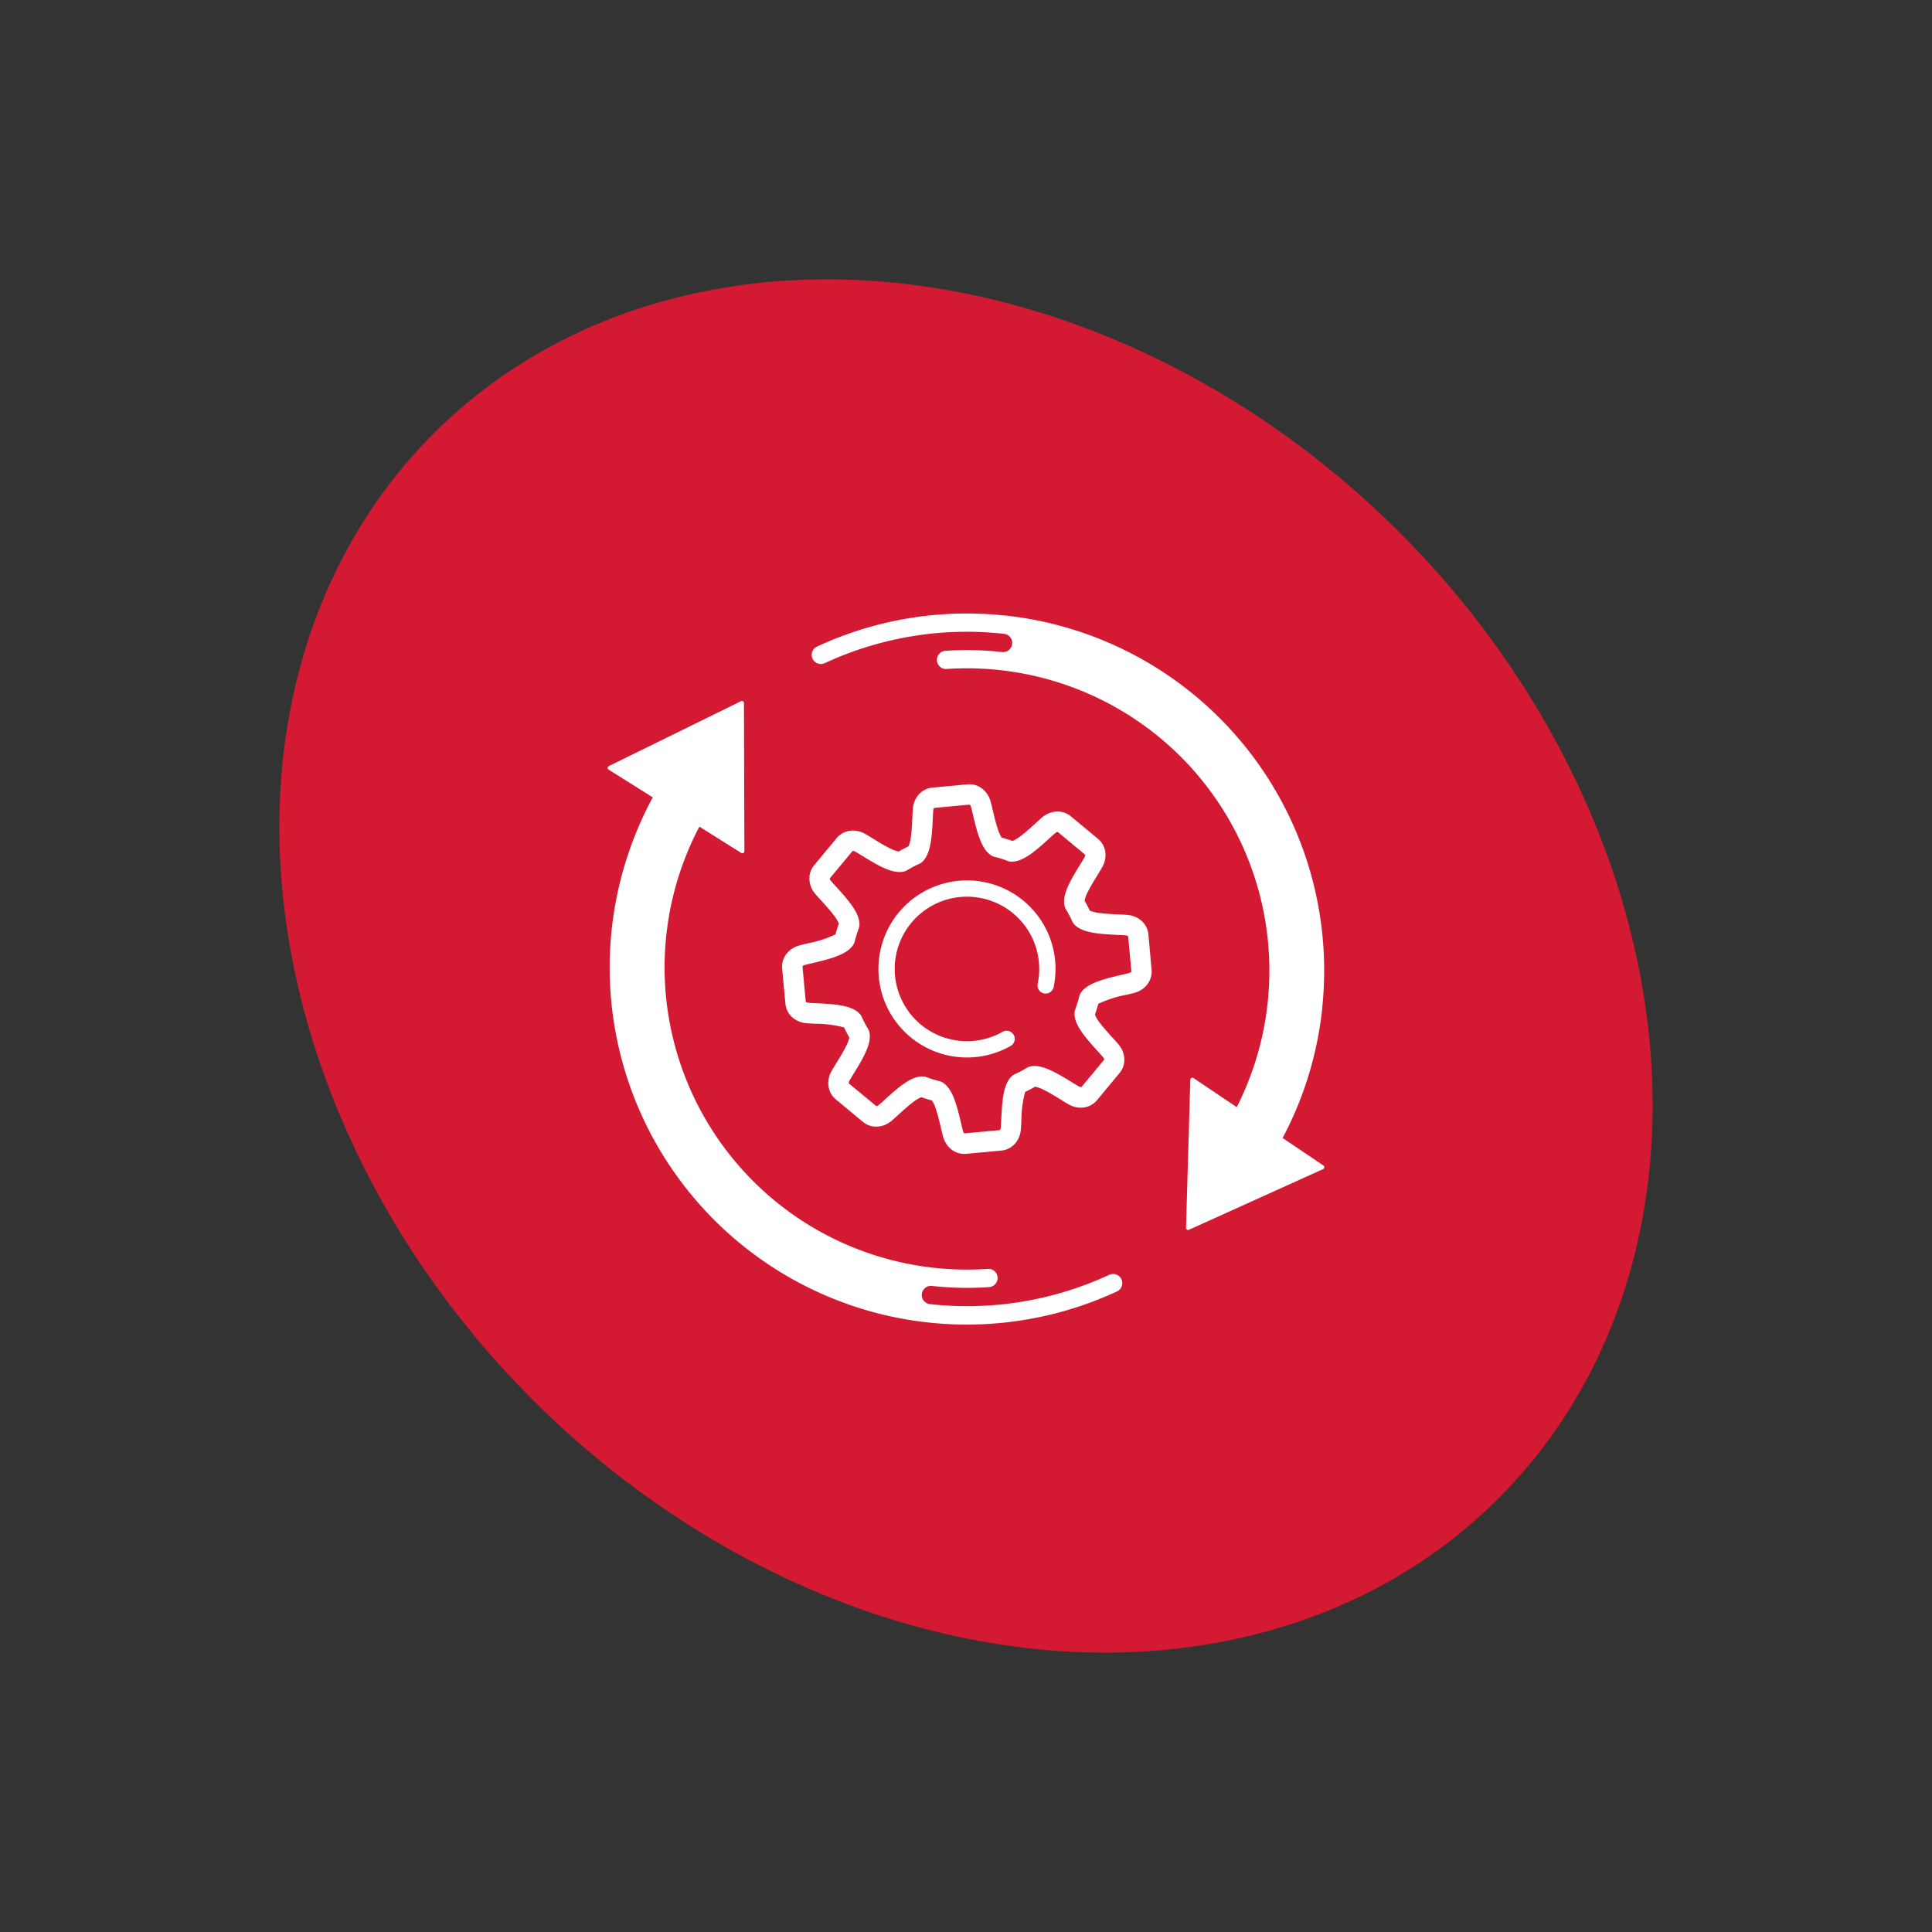 <svg xmlns="http://www.w3.org/2000/svg" xmlns:xlink="http://www.w3.org/1999/xlink" width="187.676" height="187.676" viewBox="0 0 187.676 187.676"><rect x="0" y="0" width="187.676" height="187.676" fill="#333333" stroke="none"/><defs><clipPath id="clip-path"><rect id="Rectangle_209" data-name="Rectangle 209" width="69.615" height="69.065" fill="#fff"></rect></clipPath></defs><g id="Group_637" data-name="Group 637" transform="translate(-1382.173 -4155.68)"><ellipse id="Ellipse_34" data-name="Ellipse 34" cx="59.561" cy="73.145" rx="59.561" ry="73.145" transform="translate(1382.173 4239.912) rotate(-45)" fill="#d41a32"></ellipse><g id="Group_465" data-name="Group 465" transform="translate(1441.203 4215.27)"><g id="Group_464" data-name="Group 464" clip-path="url(#clip-path)"><path id="Path_485" data-name="Path 485" d="M278.692,252.421a2.03,2.03,0,0,0-.731-1.381,2.357,2.357,0,0,0-1.3-.52l-.025,0c-.266-.024-.549-.037-.849-.05-.549-.025-1.231-.056-1.824-.137a3.551,3.551,0,0,1-.969-.23c-.092-.194-.188-.384-.285-.566-.075-.139-.15-.275-.225-.4a3.58,3.58,0,0,1,.356-.925c.268-.534.628-1.116.919-1.584l0-.008c.163-.262.316-.51.447-.745a2.355,2.355,0,0,0,.307-1.369h0a2.007,2.007,0,0,0-.726-1.382l-2.623-2.178a2.023,2.023,0,0,0-1.489-.461,2.371,2.371,0,0,0-1.3.553c-.182.152-.4.349-.652.581-.406.371-.912.833-1.389,1.195a3.562,3.562,0,0,1-.847.522c-.136-.048-.278-.1-.427-.144-.2-.064-.411-.125-.622-.181a3.547,3.547,0,0,1-.4-.906c-.188-.566-.344-1.231-.471-1.768-.069-.293-.134-.571-.2-.8q-.006-.025-.013-.05a2.358,2.358,0,0,0-.753-1.187,2.025,2.025,0,0,0-1.489-.464l-3.4.315a2.024,2.024,0,0,0-1.382.729,2.359,2.359,0,0,0-.521,1.305c0,.008,0,.016,0,.024-.023.265-.036.549-.05.849-.025.549-.056,1.233-.138,1.826a3.571,3.571,0,0,1-.23.968c-.162.077-.322.157-.479.239s-.323.175-.49.272a3.567,3.567,0,0,1-.93-.358c-.535-.269-1.117-.629-1.585-.919l-.008,0c-.26-.161-.506-.314-.742-.446a2.363,2.363,0,0,0-1.368-.307,2.026,2.026,0,0,0-1.383.726l-2.18,2.625-.029.036a2.022,2.022,0,0,0-.431,1.454,2.362,2.362,0,0,0,.526,1.259l.027.034c.157.188.372.424.581.652.371.406.832.912,1.194,1.389a3.558,3.558,0,0,1,.523.85c-.06.168-.118.345-.175.527s-.1.351-.151.525a11.09,11.09,0,0,1-2.68.869c-.291.068-.568.133-.8.2l-.049.013a2.358,2.358,0,0,0-1.187.753,2.024,2.024,0,0,0-.463,1.489l.314,3.4a2.026,2.026,0,0,0,.73,1.381,2.358,2.358,0,0,0,1.3.521c.254.023.536.036.834.05h.034a11.158,11.158,0,0,1,2.8.362c.082.174.168.346.257.514s.168.31.255.461a3.566,3.566,0,0,1-.358.929c-.269.536-.63,1.118-.921,1.587-.162.262-.316.509-.449.747a2.364,2.364,0,0,0-.307,1.368,2.029,2.029,0,0,0,.726,1.384l2.624,2.178a2.024,2.024,0,0,0,1.49.461,2.364,2.364,0,0,0,1.294-.553c.183-.153.4-.351.651-.58.406-.371.911-.832,1.389-1.195a3.514,3.514,0,0,1,.852-.523c.171.061.353.121.542.179.17.052.338.1.5.145a3.543,3.543,0,0,1,.4.906c.188.566.344,1.23.47,1.767.069.293.134.57.2.8,0,.017.008.035.013.052a2.361,2.361,0,0,0,.753,1.187,2.024,2.024,0,0,0,1.3.473c.063,0,.126,0,.19-.009l3.4-.314a2.025,2.025,0,0,0,1.382-.731,2.356,2.356,0,0,0,.52-1.3c.026-.278.039-.58.052-.872a11.194,11.194,0,0,1,.36-2.792c.165-.078.335-.164.507-.255s.321-.174.47-.261a3.572,3.572,0,0,1,.931.358c.536.269,1.118.63,1.586.92.261.162.507.315.747.449a2.363,2.363,0,0,0,1.368.307,2.029,2.029,0,0,0,1.383-.724l.023-.028,1.07-1.292.028-.032,1.059-1.275a2.025,2.025,0,0,0,.461-1.49,2.374,2.374,0,0,0-.553-1.294c-.154-.184-.352-.4-.581-.653-.37-.406-.831-.91-1.193-1.387a3.532,3.532,0,0,1-.522-.849c.061-.173.119-.348.173-.522s.107-.36.152-.532a11.138,11.138,0,0,1,2.681-.869l.018,0c.3-.069.555-.13.777-.191l.052-.013a2.357,2.357,0,0,0,1.186-.754,2.024,2.024,0,0,0,.463-1.488Zm-1.67,3.624a.4.4,0,0,1-.173.105l-.029.008c-.191.054-.447.114-.743.183l-.018,0c-1.9.445-3.4.861-3.975,1.81a.985.985,0,0,0-.116.28l-.012.049q-.007.028-.02.079l0,.011c-.041.164-.09.337-.145.514s-.113.35-.176.525l0,.008-.03.08-.013.036a.987.987,0,0,0-.058.277c-.07,1.11.934,2.3,2.252,3.747.2.224.4.436.521.584a.431.431,0,0,1,.105.211c0,.027,0,.03-.013.045l-1.031,1.241-.03.035-1.118,1.35-.007.009c-.007.007-.015.009-.037.011a.432.432,0,0,1-.224-.064c-.2-.111-.427-.253-.669-.4-1.655-1.026-3.006-1.791-4.082-1.534a.986.986,0,0,0-.274.111l-.123.073c-.149.089-.309.178-.474.266s-.311.16-.457.229l-.021.009-.133.06a.989.989,0,0,0-.25.161c-.832.736-.966,2.29-1.055,4.245-.013.282-.025.548-.046.782a.419.419,0,0,1-.073.219c-.018.022-.022.023-.041.024l-3.4.315c-.019,0-.022,0-.043-.016a.4.4,0,0,1-.1-.172l-.009-.033c-.056-.2-.121-.474-.19-.77-.446-1.9-.863-3.4-1.814-3.965a.987.987,0,0,0-.273-.112l-.081-.02-.011,0c-.174-.044-.356-.1-.539-.152s-.37-.119-.538-.18l-.135-.049a.989.989,0,0,0-.277-.057c-1.112-.068-2.3.935-3.748,2.254-.233.213-.434.4-.583.52a.425.425,0,0,1-.211.1c-.026,0-.029,0-.045-.013L249.6,266.9c-.016-.013-.019-.016-.021-.045a.432.432,0,0,1,.065-.224c.111-.2.246-.416.4-.671,1.028-1.657,1.794-3.011,1.531-4.088a.987.987,0,0,0-.113-.275l-.006-.01-.039-.064c-.1-.163-.192-.333-.283-.5s-.178-.348-.26-.527l0-.005-.043-.094a.988.988,0,0,0-.158-.243c-.736-.834-2.292-.968-4.249-1.057l-.033,0c-.287-.013-.534-.025-.745-.044a.421.421,0,0,1-.22-.074c-.021-.018-.022-.021-.023-.042l-.314-3.4c0-.019,0-.022.016-.044a.4.4,0,0,1,.174-.1l.029-.008c.195-.055.469-.119.759-.187,1.9-.446,3.4-.862,3.977-1.816a.991.991,0,0,0,.112-.27l0-.009a.977.977,0,0,0,.026-.1c.045-.175.1-.355.152-.535.061-.2.124-.383.187-.555l.012-.031.019-.054a.988.988,0,0,0,.066-.3c.062-1.106-.939-2.3-2.256-3.74-.184-.2-.375-.41-.5-.562l-.017-.021a.43.43,0,0,1-.1-.211c0-.026,0-.028.012-.043l.021-.027,2.159-2.6c.013-.015.015-.018.044-.021a.437.437,0,0,1,.224.065c.2.11.413.244.664.4l.008,0c1.654,1.026,3.005,1.79,4.079,1.533a.99.99,0,0,0,.28-.114l.033-.02.041-.023c.183-.109.363-.21.533-.3s.36-.183.54-.265l.061-.027a.985.985,0,0,0,.252-.164c.825-.738.959-2.287,1.048-4.236.014-.3.026-.557.046-.785v-.016a.416.416,0,0,1,.072-.206c.017-.021.02-.021.043-.023l3.4-.315c.019,0,.022,0,.044.016a.4.4,0,0,1,.1.174l.008.03c.056.2.121.475.191.771.446,1.9.863,3.394,1.812,3.965a.99.99,0,0,0,.271.112l.1.025.006,0c.214.054.426.115.63.18s.393.131.563.2a.988.988,0,0,0,.3.063c1.108.057,2.294-.942,3.736-2.259.232-.212.432-.395.578-.516a.436.436,0,0,1,.213-.105c.027,0,.03,0,.046.013l2.621,2.177c.015.013.02.016.023.046a.429.429,0,0,1-.065.223c-.109.2-.244.415-.4.667l-.005.008c-1.023,1.651-1.786,3-1.53,4.073a.988.988,0,0,0,.118.286c.1.163.2.341.3.527s.2.385.292.589l.006.012.032.071a.989.989,0,0,0,.161.25c.735.831,2.287.965,4.239,1.055.3.014.556.025.784.046h.018a.414.414,0,0,1,.2.071c.023.019.024.024.026.044l.314,3.4c0,.02,0,.023-.016.044" transform="translate(-226.162 -221.233)" fill="#fff"></path><path id="Path_486" data-name="Path 486" d="M387.6,372.078a8.6,8.6,0,1,0,2.426,15.91.791.791,0,1,0-.775-1.378,7.019,7.019,0,1,1,3.428-4.662.791.791,0,0,0,1.547.328,8.6,8.6,0,0,0-6.626-10.2" transform="translate(-350.911 -345.957)" fill="#fff"></path><path id="Path_487" data-name="Path 487" d="M48.742,177.567a32.78,32.78,0,0,1-17.414,2.86v0a.889.889,0,1,1,.192-1.767v0h0q1.4.152,2.769.179,1.4.028,2.77-.067a.887.887,0,0,0-.118-1.77q-1.3.089-2.61.064t-2.624-.169a29.356,29.356,0,0,1-22.8-42.853l4.073,2.556a.2.2,0,0,0,.3-.168l-.042-14.4a.2.2,0,0,0-.285-.177L.111,128.16a.2.2,0,0,0-.018.345L4.382,131.2a34.4,34.4,0,0,0-2.181,4.9,34.685,34.685,0,0,0,47.29,43.084.888.888,0,0,0-.749-1.61" transform="translate(0 -113.332)" fill="#fff"></path><path id="Path_488" data-name="Path 488" d="M333.764,53.628,329.8,50.956a34.385,34.385,0,0,0,2.049-4.652,34.752,34.752,0,0,0,1.792-7.865h0l0-.034h0q0-.019,0-.039A34.681,34.681,0,0,0,302.907.207h0l-.034,0v0h0l-.035,0a34.5,34.5,0,0,0-18.283,3.02.888.888,0,0,0,.749,1.61,32.778,32.778,0,0,1,17.345-2.867c.022,0,.045.006.068.009v0a.889.889,0,1,1-.192,1.767v0h0q-1.4-.152-2.769-.179-1.4-.028-2.77.067A.887.887,0,0,0,297.1,5.4q1.3-.089,2.61-.064t2.624.169A29.357,29.357,0,0,1,325.344,47.96l-4.2-2.829a.2.2,0,0,0-.308.158l-.42,14.4a.2.2,0,0,0,.279.186l13.043-5.9a.2.2,0,0,0,.029-.344" transform="translate(-264.236 0)" fill="#fff"></path></g></g></g></svg>
